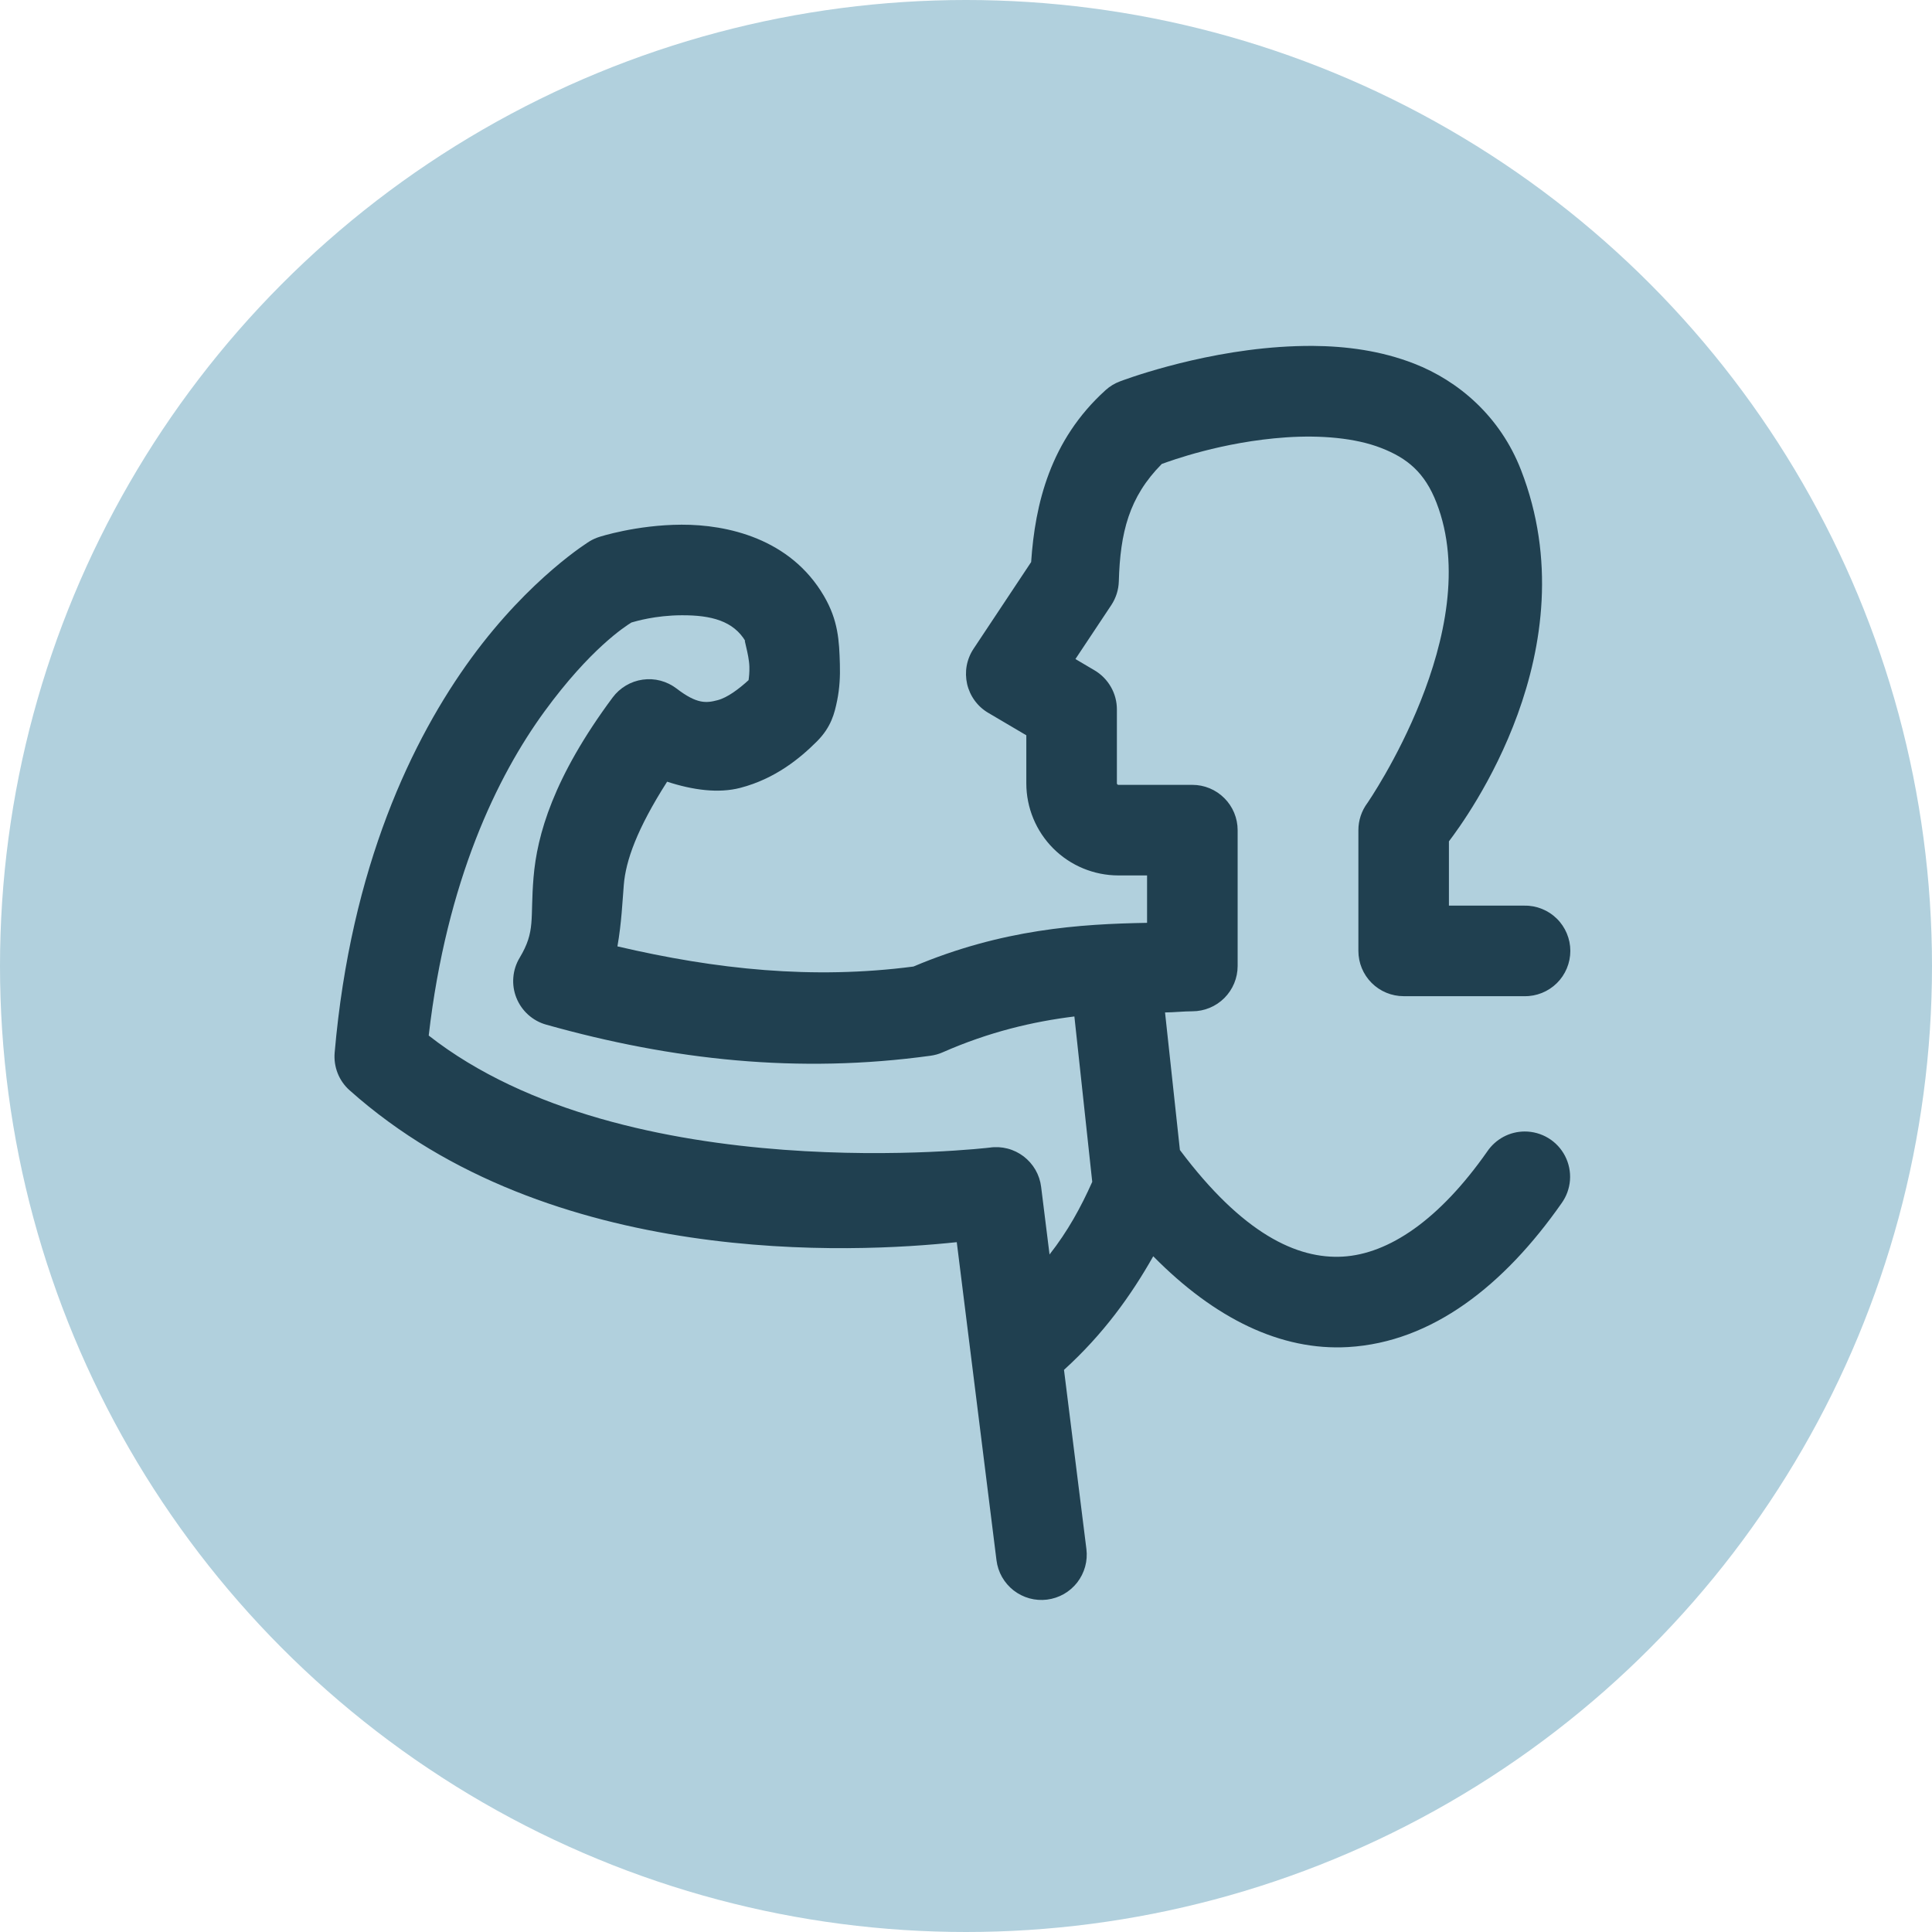 <svg xmlns="http://www.w3.org/2000/svg" width="50" height="50" viewBox="0 0 50 50" fill="none"><circle cx="25" cy="25" r="25" fill="#B1D0DD"></circle><path d="M33.971 8.952C33.683 8.951 33.398 8.961 33.121 8.98C30.899 9.132 28.983 9.871 28.983 9.871C28.846 9.922 28.72 9.999 28.612 10.097C27.179 11.393 26.787 13.044 26.686 14.546L25.195 16.791C25.107 16.923 25.047 17.073 25.018 17.229C24.99 17.386 24.994 17.547 25.029 17.702C25.065 17.857 25.132 18.004 25.226 18.132C25.32 18.261 25.44 18.369 25.577 18.449L26.561 19.029V20.273C26.561 20.906 26.814 21.512 27.258 21.957L27.26 21.959C27.706 22.405 28.314 22.656 28.944 22.656H29.686V23.883C27.949 23.913 25.933 24.045 23.64 25.014C21.032 25.354 18.537 25.09 15.979 24.492C16.086 23.884 16.108 23.332 16.144 22.899C16.195 22.275 16.482 21.457 17.265 20.23C17.932 20.448 18.595 20.537 19.162 20.389C20.07 20.151 20.709 19.62 21.141 19.188C21.516 18.813 21.599 18.452 21.665 18.131C21.73 17.809 21.745 17.499 21.736 17.192C21.719 16.578 21.692 16.055 21.324 15.425C20.452 13.93 18.809 13.575 17.639 13.579C16.469 13.583 15.511 13.895 15.511 13.895C15.425 13.922 15.342 13.959 15.265 14.005C15.265 14.005 13.724 14.941 12.199 17.029C10.675 19.117 9.08 22.423 8.661 27.241C8.645 27.423 8.672 27.606 8.739 27.776C8.806 27.945 8.912 28.097 9.049 28.218C14.239 32.846 22.13 32.427 24.761 32.147L25.789 40.379C25.808 40.532 25.857 40.68 25.933 40.814C26.009 40.947 26.111 41.065 26.232 41.16C26.354 41.254 26.493 41.324 26.641 41.365C26.79 41.406 26.945 41.417 27.097 41.398C27.25 41.379 27.398 41.33 27.532 41.254C27.666 41.178 27.783 41.076 27.878 40.955C27.972 40.833 28.042 40.694 28.083 40.546C28.124 40.397 28.135 40.242 28.116 40.089L27.536 35.452C28.556 34.525 29.267 33.534 29.846 32.512C31.432 34.122 33.147 34.963 34.888 34.862C37.069 34.735 38.928 33.261 40.413 31.14C40.539 30.965 40.615 30.758 40.631 30.542C40.647 30.326 40.603 30.111 40.504 29.918C40.405 29.726 40.255 29.565 40.07 29.453C39.885 29.341 39.672 29.282 39.456 29.283C39.266 29.284 39.078 29.331 38.91 29.421C38.742 29.511 38.599 29.64 38.492 29.797C37.242 31.582 35.935 32.452 34.752 32.521C33.569 32.59 32.161 31.93 30.538 29.765L30.536 29.764L30.151 26.202C30.381 26.201 30.633 26.172 30.858 26.172C31.169 26.172 31.467 26.048 31.686 25.829C31.906 25.609 32.03 25.311 32.03 25V21.484C32.03 21.174 31.906 20.875 31.686 20.656C31.467 20.436 31.169 20.312 30.858 20.312H28.944C28.935 20.312 28.926 20.309 28.919 20.302L28.917 20.3C28.909 20.291 28.905 20.282 28.905 20.273V18.359C28.905 18.155 28.852 17.955 28.75 17.778C28.649 17.601 28.504 17.453 28.328 17.349L27.832 17.056L28.76 15.66C28.881 15.477 28.949 15.264 28.955 15.045C28.991 13.782 29.218 12.863 30.067 12.007C30.288 11.928 31.621 11.433 33.281 11.319C34.177 11.258 35.074 11.332 35.745 11.594C36.417 11.855 36.872 12.226 37.176 13.01C38.469 16.331 35.388 20.782 35.388 20.782C35.237 20.985 35.155 21.231 35.155 21.484V24.609C35.155 24.92 35.278 25.218 35.498 25.438C35.718 25.658 36.016 25.781 36.327 25.781H39.452C39.607 25.784 39.761 25.755 39.905 25.697C40.049 25.639 40.181 25.553 40.291 25.444C40.402 25.335 40.489 25.205 40.549 25.062C40.609 24.918 40.64 24.765 40.64 24.609C40.64 24.454 40.609 24.3 40.549 24.157C40.489 24.014 40.402 23.884 40.291 23.775C40.181 23.666 40.049 23.58 39.905 23.522C39.761 23.464 39.607 23.435 39.452 23.438H37.498V21.774C37.951 21.177 41.169 16.804 39.362 12.16C38.823 10.775 37.747 9.858 36.597 9.41C35.734 9.074 34.835 8.958 33.971 8.952ZM17.647 15.923C18.404 15.92 18.984 16.067 19.299 16.606C19.218 16.466 19.385 16.918 19.394 17.256C19.398 17.4 19.385 17.517 19.373 17.602C19.123 17.83 18.828 18.054 18.57 18.121C18.276 18.198 18.037 18.224 17.509 17.819C17.386 17.725 17.245 17.656 17.095 17.616C16.945 17.576 16.788 17.567 16.634 17.589C16.48 17.61 16.332 17.662 16.198 17.742C16.065 17.821 15.948 17.926 15.855 18.051C14.316 20.124 13.898 21.616 13.808 22.707C13.717 23.798 13.867 24.089 13.448 24.788C13.355 24.942 13.299 25.116 13.285 25.296C13.27 25.475 13.297 25.656 13.364 25.823C13.431 25.991 13.535 26.14 13.669 26.261C13.803 26.381 13.962 26.47 14.136 26.518C17.409 27.438 20.665 27.793 24.084 27.322C24.192 27.307 24.297 27.278 24.396 27.234C25.6 26.704 26.731 26.439 27.805 26.306L28.267 30.586C27.972 31.249 27.63 31.87 27.162 32.466L26.944 30.714C26.925 30.56 26.875 30.41 26.797 30.275C26.719 30.14 26.615 30.022 26.491 29.927C26.367 29.833 26.226 29.764 26.075 29.725C25.924 29.686 25.766 29.677 25.612 29.7C25.612 29.7 16.225 30.816 11.095 26.8C11.559 22.788 12.869 20.087 14.093 18.41C15.275 16.79 16.179 16.211 16.342 16.11C16.445 16.081 16.956 15.925 17.647 15.923Z" fill="#204050"></path></svg>